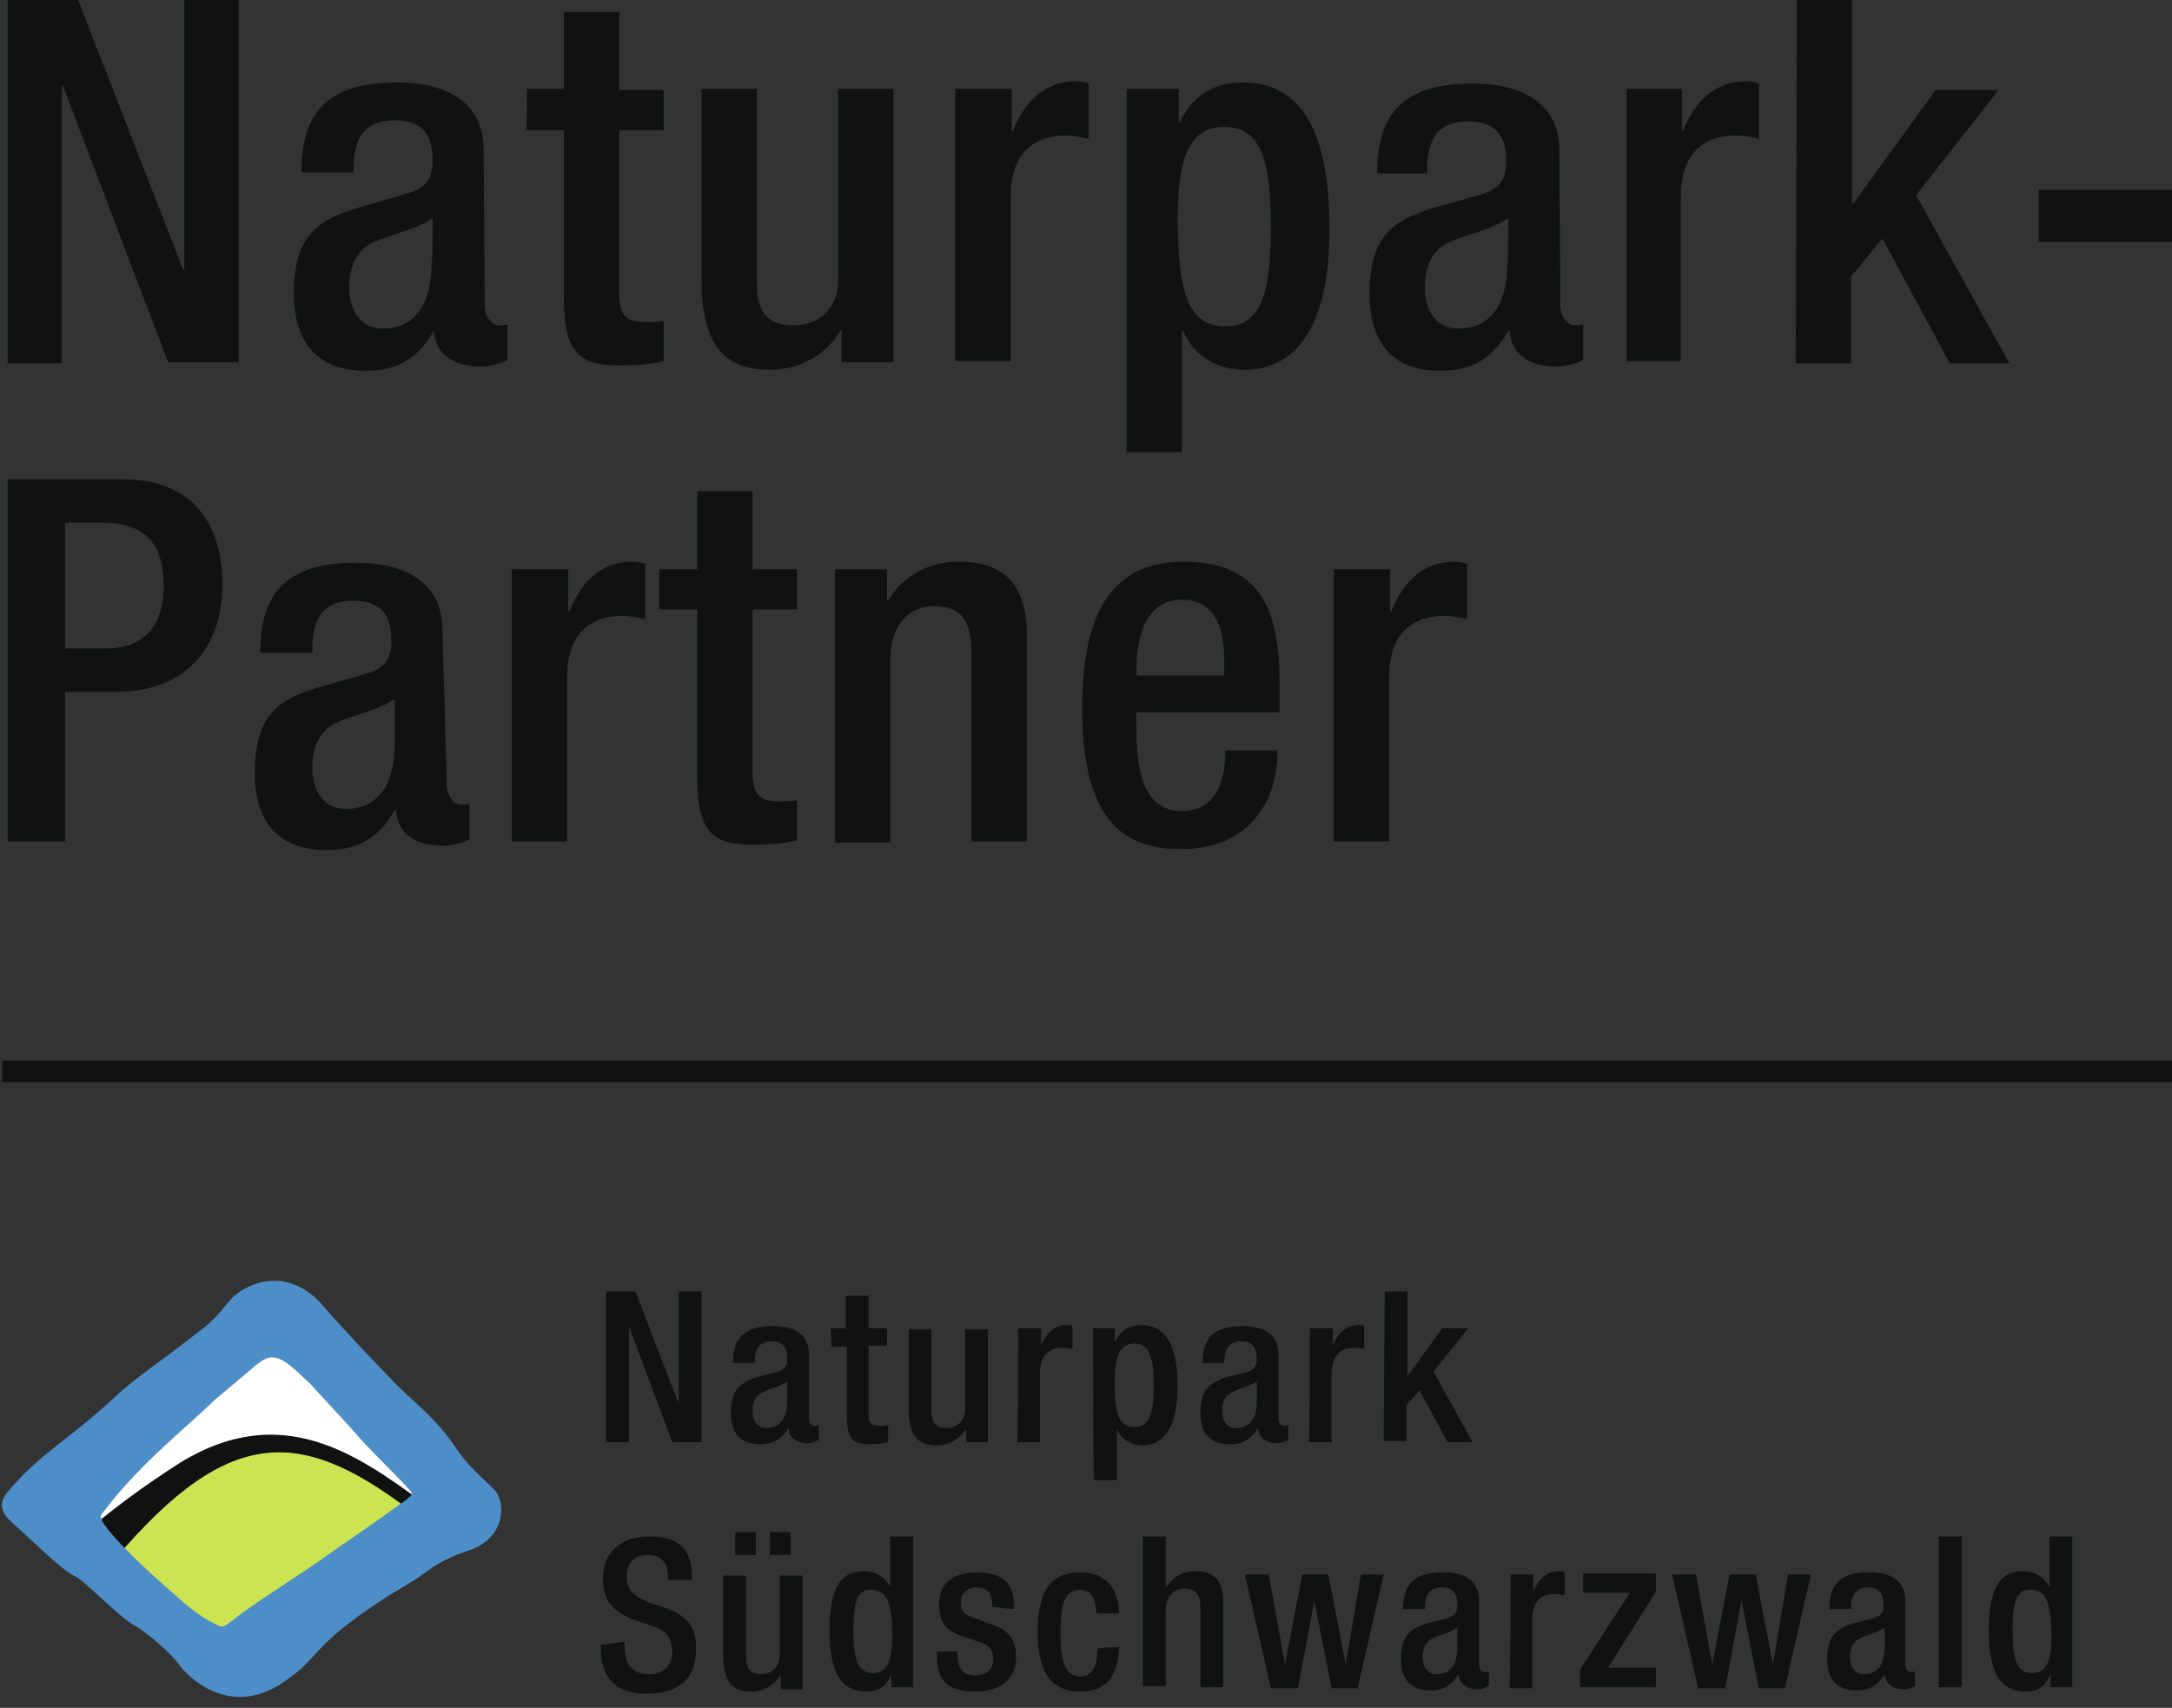 <?xml version="1.0" encoding="utf-8"?>
<!-- Generator: Adobe Illustrator 26.3.1, SVG Export Plug-In . SVG Version: 6.00 Build 0)  -->
<svg version="1.1" id="Ebene_1" xmlns="http://www.w3.org/2000/svg" xmlns:xlink="http://www.w3.org/1999/xlink" x="0px" y="0px"
	 viewBox="0 0 200.3 157.5" style="enable-background:new 0 0 200.3 157.5;" xml:space="preserve">
<rect x="0" y="0" width="200.3" height="157.5" fill="#333333" stroke="none"/>
<style type="text/css">
	.st0{fill:#101111;}
	.st1{fill:#FFFFFF;}
	.st2{fill:#CCE352;}
	.st3{fill-rule:evenodd;clip-rule:evenodd;fill:#4D8EC8;}
</style>
<g id="Ebene_1_00000049931146127514875130000008542462051978515643_">
	<g>
		<g>
			<path class="st0" d="M55.9,119.1h2.7l4,10.4h0v-10.4h2.1V133h-2.7l-4-10.7h0V133h-2.1C55.9,133,55.9,119.1,55.9,119.1z"/>
			<path class="st0" d="M74.6,130.8c0,0.4,0.2,0.7,0.5,0.7c0.1,0,0.3,0,0.4-0.1v1.4c-0.3,0.1-0.6,0.3-1,0.3c-0.9,0-1.7-0.4-1.8-1.4
				h0c-0.6,1-1.4,1.5-2.6,1.5c-1.7,0-2.7-0.9-2.7-2.9c0-2.3,1-2.8,2.4-3.3l1.6-0.4c0.8-0.2,1.2-0.4,1.2-1.3c0-0.9-0.3-1.6-1.4-1.6
				c-1.4,0-1.6,1-1.6,2h-2c0-2.2,0.9-3.4,3.7-3.4c1.9,0,3.3,0.7,3.3,2.6V130.8L74.6,130.8z M72.6,127.4c-0.5,0.4-1.7,0.7-2.3,1
				c-0.6,0.3-0.9,0.9-0.9,1.7c0,0.9,0.4,1.6,1.3,1.6c1.3,0,1.9-1,1.9-2.5V127.4z"/>
			<path class="st0" d="M76.6,122.5H78v-3h2.1v3h1.7v1.6h-1.7v6.3c0,0.8,0.2,1.1,1,1.1c0.3,0,0.6,0,0.8-0.1v1.6
				c-0.4,0.1-1,0.2-1.7,0.2c-1.4,0-2.1-0.4-2.1-2.5v-6.5h-1.4L76.6,122.5L76.6,122.5z"/>
			<path class="st0" d="M89.1,131.8L89.1,131.8c-0.6,0.9-1.6,1.5-2.7,1.5c-1.6,0-2.6-0.7-2.6-3.4v-7.3h2.1v7.5
				c0,1.2,0.5,1.6,1.4,1.6s1.7-0.6,1.7-1.8v-7.3h2.1V133h-2L89.1,131.8L89.1,131.8z"/>
			<path class="st0" d="M93.9,122.5H96v1.6h0c0.5-1.2,1.2-1.9,2.4-1.9c0.2,0,0.4,0,0.5,0.1v2.1c-0.2,0-0.5-0.1-0.9-0.1
				c-1,0-2.1,0.4-2.1,2.4v6.3h-2.1C93.9,133,93.9,122.5,93.9,122.5z"/>
			<path class="st0" d="M100.8,122.5h2v1.3h0c0.4-0.9,1.2-1.6,2.4-1.6c2.4,0,3.4,2,3.4,5.7c0,4.4-1.8,5.4-3.2,5.4
				c-1.1,0-2-0.6-2.4-1.5h0v4.7h-2.1C100.8,136.4,100.8,122.5,100.8,122.5z M104.6,131.6c1.2,0,1.8-0.9,1.8-3.8
				c0-2.4-0.3-3.9-1.8-3.9s-1.8,1.5-1.8,3.7C102.8,130.2,103.1,131.6,104.6,131.6z"/>
			<path class="st0" d="M117.9,130.8c0,0.4,0.2,0.7,0.5,0.7c0.1,0,0.3,0,0.4-0.1v1.4c-0.3,0.1-0.6,0.3-1,0.3c-0.9,0-1.7-0.4-1.8-1.4
				h0c-0.6,1-1.4,1.5-2.6,1.5c-1.7,0-2.7-0.9-2.7-2.9c0-2.3,1-2.8,2.4-3.3l1.6-0.4c0.8-0.2,1.2-0.4,1.2-1.3c0-0.9-0.3-1.6-1.4-1.6
				c-1.4,0-1.6,1-1.6,2h-2c0-2.2,0.9-3.4,3.7-3.4c1.9,0,3.3,0.7,3.3,2.6V130.8L117.9,130.8z M115.9,127.4c-0.5,0.4-1.7,0.7-2.3,1
				c-0.6,0.3-0.9,0.9-0.9,1.7c0,0.9,0.4,1.6,1.3,1.6c1.3,0,1.9-1,1.9-2.5V127.4z"/>
			<path class="st0" d="M120.8,122.5h2.1v1.6h0c0.5-1.2,1.2-1.9,2.4-1.9c0.2,0,0.4,0,0.5,0.1v2.1c-0.2,0-0.5-0.1-0.9-0.1
				c-1,0-2.1,0.4-2.1,2.4v6.3h-2.1C120.8,133,120.8,122.5,120.8,122.5z"/>
			<path class="st0" d="M127.7,119.1h2.1v7.8h0l3.2-4.4h2.4l-3.2,4l3.6,6.5h-2.3l-2.6-4.8l-1.2,1.4v3.3h-2.1L127.7,119.1
				L127.7,119.1z"/>
			<path class="st0" d="M57.6,151.4v0.4c0,1.7,0.7,2.6,2.3,2.6c1.4,0,2.1-1,2.1-2c0-1.5-0.7-2.1-2-2.5l-1.5-0.5
				c-2-0.8-2.9-1.8-2.9-3.8c0-2.5,1.7-3.9,4.3-3.9c3.6,0,3.9,2.2,3.9,3.7v0.3h-2.2v-0.3c0-1.3-0.6-2-1.9-2c-1,0-1.9,0.5-1.9,2
				c0,1.2,0.6,1.8,2.1,2.4l1.5,0.5c2,0.7,2.8,1.8,2.8,3.7c0,3-1.8,4.2-4.6,4.2c-3.5,0-4.2-2.3-4.2-4.2v-0.3L57.6,151.4L57.6,151.4z"
				/>
			<path class="st0" d="M72,154.5L72,154.5c-0.6,0.9-1.6,1.5-2.7,1.5c-1.6,0-2.6-0.7-2.6-3.4v-7.3h2.1v7.5c0,1.2,0.5,1.6,1.4,1.6
				s1.7-0.6,1.7-1.8v-7.3H74v10.5h-2L72,154.5L72,154.5z M67.8,141.3h1.9v2.1h-1.9V141.3z M71,141.3h1.9v2.1H71V141.3z"/>
			<path class="st0" d="M82.2,154.4L82.2,154.4c-0.3,0.7-0.8,1.6-2.3,1.6c-2.5,0-3.4-2-3.4-5.7c0-4.7,1.6-5.4,3.2-5.4
				c1.1,0,2,0.6,2.4,1.5h0v-4.7h2.1v13.9h-2C82.2,155.7,82.2,154.4,82.2,154.4z M80.3,146.6c-1.2,0-1.6,1-1.6,3.8
				c0,2.4,0.3,3.9,1.8,3.9s1.8-1.5,1.8-3.7C82.2,148,81.9,146.6,80.3,146.6L80.3,146.6z"/>
			<path class="st0" d="M91.5,148.2V148c0-0.8-0.3-1.6-1.4-1.6c-0.8,0-1.5,0.4-1.5,1.4c0,0.8,0.4,1.2,1.5,1.5l1.3,0.5
				c1.6,0.5,2.3,1.4,2.3,3c0,2.2-1.6,3.2-3.8,3.2c-2.7,0-3.5-1.2-3.5-3.3v-0.4h1.9v0.3c0,1.2,0.4,1.9,1.6,1.9s1.7-0.6,1.7-1.5
				c0-0.8-0.4-1.3-1.1-1.5l-1.7-0.6c-1.6-0.5-2.2-1.3-2.2-3c0-2,1.4-2.9,3.6-2.9c2.7,0,3.3,1.6,3.3,2.9v0.5L91.5,148.2L91.5,148.2z"
				/>
			<path class="st0" d="M103.2,151.9c-0.1,2.5-1,4.1-3.6,4.1c-3,0-3.9-2.3-3.9-5.5c0-3.3,0.9-5.5,3.9-5.5c3.1,0,3.6,2.5,3.6,3.8
				h-2.1c0-1-0.3-2.2-1.5-2.2c-1.5,0-1.8,1.6-1.8,4c0,2.3,0.3,4,1.8,4c1.2,0,1.6-1,1.6-2.5C101.2,151.9,103.2,151.9,103.2,151.9z"/>
			<path class="st0" d="M105.4,141.7h2.1v4.6l0.1,0c0.6-0.9,1.5-1.4,2.6-1.4c1.6,0,2.6,0.7,2.6,2.8v7.9h-2.1v-7.2
				c0-1.4-0.4-1.9-1.5-1.9c-0.9,0-1.7,0.7-1.7,2v7h-2.1L105.4,141.7L105.4,141.7z"/>
			<path class="st0" d="M114.8,145.2h2.2l1.5,8.3h0l1.6-8.3h2.4l1.6,8.3h0l1.4-8.3h2.1l-2.4,10.5h-2.4l-1.6-8.1h0l-1.5,8.1h-2.5
				L114.8,145.2L114.8,145.2z"/>
			<path class="st0" d="M136.4,153.5c0,0.4,0.2,0.7,0.5,0.7c0.1,0,0.3,0,0.4-0.1v1.4c-0.3,0.1-0.6,0.3-1,0.3c-0.9,0-1.7-0.4-1.8-1.4
				h0c-0.6,1-1.4,1.5-2.6,1.5c-1.7,0-2.7-0.9-2.7-2.9c0-2.3,1-2.8,2.4-3.3l1.6-0.4c0.8-0.2,1.2-0.4,1.2-1.3s-0.3-1.6-1.4-1.6
				c-1.4,0-1.6,1-1.6,2h-2c0-2.2,0.9-3.4,3.7-3.4c1.9,0,3.3,0.7,3.3,2.6V153.5L136.4,153.5z M134.4,150.1c-0.5,0.4-1.7,0.7-2.3,1
				c-0.6,0.3-0.9,0.9-0.9,1.7c0,0.9,0.4,1.6,1.3,1.6c1.3,0,1.9-1,1.9-2.5V150.1z"/>
			<path class="st0" d="M139.3,145.2h2.1v1.6h0c0.5-1.2,1.2-1.9,2.4-1.9c0.2,0,0.4,0,0.5,0.1v2.1c-0.2,0-0.5-0.1-0.9-0.1
				c-1,0-2.1,0.4-2.1,2.4v6.3h-2.1C139.3,155.7,139.3,145.2,139.3,145.2z"/>
			<path class="st0" d="M145.7,154l4.6-7.1H146v-1.8h6.7v1.7l-4.4,7h4.4v1.8h-7C145.7,155.7,145.7,154,145.7,154z"/>
			<path class="st0" d="M154.2,145.2h2.2l1.5,8.3h0l1.6-8.3h2.4l1.6,8.3h0l1.4-8.3h2.1l-2.4,10.5h-2.4l-1.6-8.1h0l-1.5,8.1h-2.5
				L154.2,145.2L154.2,145.2z"/>
			<path class="st0" d="M175.7,153.5c0,0.4,0.2,0.7,0.5,0.7c0.1,0,0.3,0,0.4-0.1v1.4c-0.3,0.1-0.6,0.3-1,0.3c-0.9,0-1.7-0.4-1.8-1.4
				h0c-0.6,1-1.4,1.5-2.6,1.5c-1.7,0-2.7-0.9-2.7-2.9c0-2.3,1-2.8,2.4-3.3l1.6-0.4c0.8-0.2,1.2-0.4,1.2-1.3s-0.3-1.6-1.4-1.6
				c-1.4,0-1.6,1-1.6,2h-2c0-2.2,0.9-3.4,3.7-3.4c1.9,0,3.3,0.7,3.3,2.6V153.5L175.7,153.5z M173.8,150.1c-0.5,0.4-1.7,0.7-2.3,1
				c-0.6,0.3-0.9,0.9-0.9,1.7c0,0.9,0.4,1.6,1.3,1.6c1.3,0,1.9-1,1.9-2.5V150.1z"/>
			<path class="st0" d="M178.8,141.7h2.1v13.9h-2.1V141.7z"/>
			<path class="st0" d="M189.1,154.4L189.1,154.4c-0.3,0.7-0.8,1.6-2.3,1.6c-2.5,0-3.4-2-3.4-5.7c0-4.7,1.6-5.4,3.2-5.4
				c1.1,0,2,0.6,2.4,1.5h0v-4.7h2.1v13.9h-2C189.1,155.7,189.1,154.4,189.1,154.4z M187.2,146.6c-1.2,0-1.6,1-1.6,3.8
				c0,2.4,0.3,3.9,1.8,3.9c1.5,0,1.8-1.5,1.8-3.7C189.1,148,188.8,146.6,187.2,146.6L187.2,146.6z"/>
		</g>
		<g>
			<polygon class="st1" points="25.2,123.4 6.6,139.8 20.3,151.6 40.3,137.8 			"/>
			<path class="st0" d="M5.6,143.2c5-4.3,7.9-6.3,11-8.3c10.1-6.2,17.4,0.1,23.7,4.6l-19.6,12.1L5.6,143.2L5.6,143.2z"/>
			<path class="st2" d="M38.6,139.9c-10.5-8.2-17.2-8.9-28.1,4l10,6.6C20.5,150.6,38.6,139.9,38.6,139.9z"/>
			<path class="st3" d="M9.8,139.1c-0.5,0.7-0.9,0.6,0.2,2s3.4,3.6,5.7,5.6c0.3,0.2,2,2,4,3c0.8,0.4,0.7,0.6,2.3-0.7
				c1.7-1.3,6.3-4.2,7.8-5.3c1.1-0.8,5.1-3.5,6.7-4.7c0.4-0.3,0.8-0.5,1.2-0.9c0.6-0.4,0-0.7-0.3-1.1c-1.8-1.9-3.5-3.5-4.6-4.8
				c-0.4-0.5-3.6-3.9-4.2-4.6c-0.6-0.5-1.4-1.4-2.3-2c-1.3-0.8-1.9-0.3-2.7,0.3c-0.8,0.7-2.5,2.1-3.8,3.2
				C17.6,131.3,13.1,134.8,9.8,139.1L9.8,139.1L9.8,139.1z M30.2,120.9c-3.5-4.5-7.5-2.5-8.8-1.2c-0.9,1-1.5,2-3.2,3.2
				c-3.5,2.8-5.6,4-8,6.3c-3.9,3.6-6.6,4.9-9.5,8.4c-0.9,1.1-0.6,1.9,0.5,2.9c1.6,1.4,4.5,4.3,5.6,4.8c1.1,0.5,4.1,3.8,5.6,4.6
				c1.1,0.6,3.4,2.6,4.1,3.6c0.7,1,4.6,5.1,9.7,1.6c3.6-2.5,2.2-3,8.8-7.4c1.2-0.8,2.3-1.4,3.4-2.1c1.3-0.9,2.3-1.8,4.8-2.6
				c3.4-1.1,3.5-4.4,2.4-5.6c-1.2-1.2-2.2-2-3.3-3.5c-2.4-3.6-4-4.3-6.6-7.1C33.4,124.4,31.9,122.8,30.2,120.9L30.2,120.9
				L30.2,120.9z"/>
		</g>
	</g>
	<rect x="0.2" y="97.8" class="st0" width="200.1" height="2"/>
</g>
<g id="Text_Pfade">
	<g>
		<path class="st0" d="M0.7,0h6.5l9.7,24.9H17V0H22v33.4h-6.5L5.8,7.9H5.7v25.6H0.7V0z"/>
		<path class="st0" d="M44.7,28.2c0,0.9,0.6,1.8,1.3,1.8c0.3,0,0.7,0,0.8-0.1v3.3c-0.6,0.3-1.5,0.6-2.5,0.6c-2.2,0-4.1-0.9-4.3-3.3
			H40c-1.4,2.5-3.3,3.7-6.3,3.7c-4,0-6.6-2.2-6.6-7.1c0-5.6,2.4-6.8,5.8-7.9L37,18c1.8-0.5,2.9-1,2.9-3.2s-0.8-3.7-3.5-3.7
			c-3.4,0-3.8,2.4-3.8,4.8h-4.8c0-5.3,2.2-8.3,8.8-8.3c4.4,0,8,1.7,8,6.2L44.7,28.2L44.7,28.2z M39.9,20.1c-1.3,1-4.1,1.6-5.6,2.3
			c-1.4,0.7-2.1,2.2-2.1,4.1c0,2.1,1,3.8,3.1,3.8c3,0,4.5-2.3,4.5-6C39.9,24.4,39.9,20.1,39.9,20.1z"/>
		<path class="st0" d="M48.6,8.2H52V1.1h5.1v7.2h4.1V12h-4.1v15c0,2,0.6,2.7,2.3,2.7c0.7,0,1.4,0,1.8-0.1v3.7
			c-1.1,0.3-2.5,0.4-4.1,0.4c-3.4,0-5.1-0.9-5.1-6.1V12h-3.5C48.6,12,48.6,8.2,48.6,8.2z"/>
		<path class="st0" d="M77.6,30.5h-0.1c-1.3,2.2-3.7,3.6-6.5,3.6c-3.7,0-6.3-1.7-6.3-8.2V8.2h5.1v18.1c0,2.8,1.3,3.7,3.4,3.7
			c2.2,0,4.1-1.4,4.1-4.2V8.2h5.1v25.2h-4.8L77.6,30.5L77.6,30.5z"/>
		<path class="st0" d="M88.2,8.2h5.1v3.9h0.1c1.1-2.8,3-4.6,5.8-4.6c0.6,0,0.9,0.1,1.2,0.2v5.1c-0.4-0.1-1.3-0.3-2.1-0.3
			c-2.3,0-5.1,1-5.1,5.7v15.1h-5.1V8.2L88.2,8.2z"/>
		<path class="st0" d="M103.9,8.2h4.8v3.1h0.1c1-2.2,2.9-3.7,5.7-3.7c5.8,0,8.1,4.9,8.1,13.6c0,10.6-4.3,12.9-7.8,12.9
			c-2.7,0-4.8-1.4-5.7-3.6H109v11.2h-5.1L103.9,8.2L103.9,8.2z M113,30.1c2.9,0,4.2-2.2,4.2-9.1c0-5.7-0.7-9.3-4.3-9.3
			s-4.3,3.6-4.3,8.9C108.7,26.6,109.4,30.1,113,30.1z"/>
		<path class="st0" d="M143.9,28.2c0,0.9,0.6,1.8,1.3,1.8c0.3,0,0.7,0,0.8-0.1v3.3c-0.6,0.3-1.5,0.6-2.5,0.6c-2.2,0-4.1-0.9-4.3-3.3
			h-0.1c-1.4,2.5-3.3,3.7-6.3,3.7c-4,0-6.5-2.2-6.5-7.1c0-5.6,2.4-6.8,5.8-7.9l3.9-1.1c1.8-0.5,2.9-1,2.9-3.2s-0.8-3.7-3.5-3.7
			c-3.4,0-3.8,2.4-3.8,4.8H127c0-5.3,2.2-8.3,8.8-8.3c4.4,0,8,1.7,8,6.2L143.9,28.2L143.9,28.2z M139.1,20.1c-1.3,1-4.1,1.6-5.6,2.3
			c-1.4,0.7-2.1,2.2-2.1,4.1c0,2.1,1,3.8,3.1,3.8c3,0,4.5-2.3,4.5-6C139.1,24.4,139.1,20.1,139.1,20.1z"/>
		<path class="st0" d="M150,8.2h5.1v3.9h0.1c1.1-2.8,3-4.6,5.8-4.6c0.6,0,0.9,0.1,1.2,0.2v5.1c-0.4-0.1-1.3-0.3-2.1-0.3
			c-2.3,0-5.1,1-5.1,5.7v15.1H150V8.2L150,8.2z"/>
		<path class="st0" d="M165.7,0h5.1v18.8h0.1l7.6-10.5l5.8,0l-7.6,9.7l8.6,15.5h-5.5L173.6,22l-2.9,3.5v8h-5.1L165.7,0L165.7,0z"/>
		<path class="st0" d="M188,17.5h12.3v4.8H188V17.5z"/>
		<path class="st0" d="M0.7,44.2h10.6c6.4,0,9.2,4,9.2,9.7c0,6-3.5,9.9-9.8,9.9H6v13.8H0.7L0.7,44.2L0.7,44.2z M6,59.8h3.8
			c2.9,0,5.3-1.5,5.3-5.8c0-3.6-1.5-5.8-5.7-5.8H6V59.8z"/>
		<path class="st0" d="M41.2,72.4c0,0.9,0.6,1.8,1.3,1.8c0.3,0,0.7,0,0.8-0.1v3.3c-0.6,0.3-1.5,0.6-2.5,0.6c-2.2,0-4.1-0.9-4.3-3.3
			h-0.1c-1.4,2.5-3.3,3.7-6.3,3.7c-4,0-6.6-2.2-6.6-7.1c0-5.6,2.4-6.8,5.8-7.9l3.9-1.1c1.8-0.5,2.9-1,2.9-3.2c0-2.2-0.8-3.7-3.5-3.7
			c-3.4,0-3.8,2.4-3.8,4.8h-4.8c0-5.3,2.2-8.3,8.8-8.3c4.4,0,8,1.7,8,6.2L41.2,72.4L41.2,72.4z M36.5,64.4c-1.3,1-4.1,1.6-5.6,2.3
			c-1.4,0.7-2.1,2.2-2.1,4.1c0,2.1,1,3.8,3.1,3.8c3,0,4.5-2.3,4.5-6V64.4z"/>
		<path class="st0" d="M47.3,52.5h5.1v3.9h0.1c1.1-2.8,3-4.6,5.8-4.6c0.6,0,0.9,0.1,1.2,0.2v5.1c-0.4-0.1-1.3-0.3-2.1-0.3
			c-2.3,0-5.1,1-5.1,5.7v15.1h-5.1V52.5L47.3,52.5z"/>
		<path class="st0" d="M60.8,52.5h3.5v-7.2h5.1v7.2h4.1v3.7h-4.1v15c0,2,0.6,2.7,2.3,2.7c0.7,0,1.4,0,1.8-0.1v3.7
			c-1.1,0.3-2.5,0.4-4.1,0.4c-3.4,0-5.1-0.9-5.1-6.1V56.2h-3.5C60.8,56.2,60.8,52.5,60.8,52.5z"/>
		<path class="st0" d="M77,52.5h4.8v2.9h0.1c1.3-2.2,3.6-3.6,6.5-3.6c3.8,0,6.3,1.7,6.3,6.8v19h-5.1V60.4c0-3.3-1-4.5-3.5-4.5
			c-2.1,0-4,1.6-4,4.9v16.9H77V52.5L77,52.5z"/>
		<path class="st0" d="M104.8,65.7v1.4c0,3.4,0.4,7.7,4.2,7.7s4-4.1,4-5.6h4.8c0,5.6-3.4,9.1-8.8,9.1c-4.1,0-9.2-1.2-9.2-12.9
			c0-6.6,1.4-13.6,9.3-13.6c7,0,8.9,4.2,8.9,11.2v2.7L104.8,65.7L104.8,65.7z M112.9,62.3v-1.4c0-3.2-1-5.6-3.9-5.6
			c-3.2,0-4.2,3.2-4.2,6.5v0.5C104.8,62.3,112.9,62.3,112.9,62.3z"/>
		<path class="st0" d="M123.1,52.5h5.1v3.9h0.1c1.1-2.8,3-4.6,5.8-4.6c0.6,0,0.9,0.1,1.2,0.2v5.1c-0.4-0.1-1.3-0.3-2.1-0.3
			c-2.3,0-5.1,1-5.1,5.7v15.1h-5.1V52.5L123.1,52.5z"/>
	</g>
</g>
</svg>
